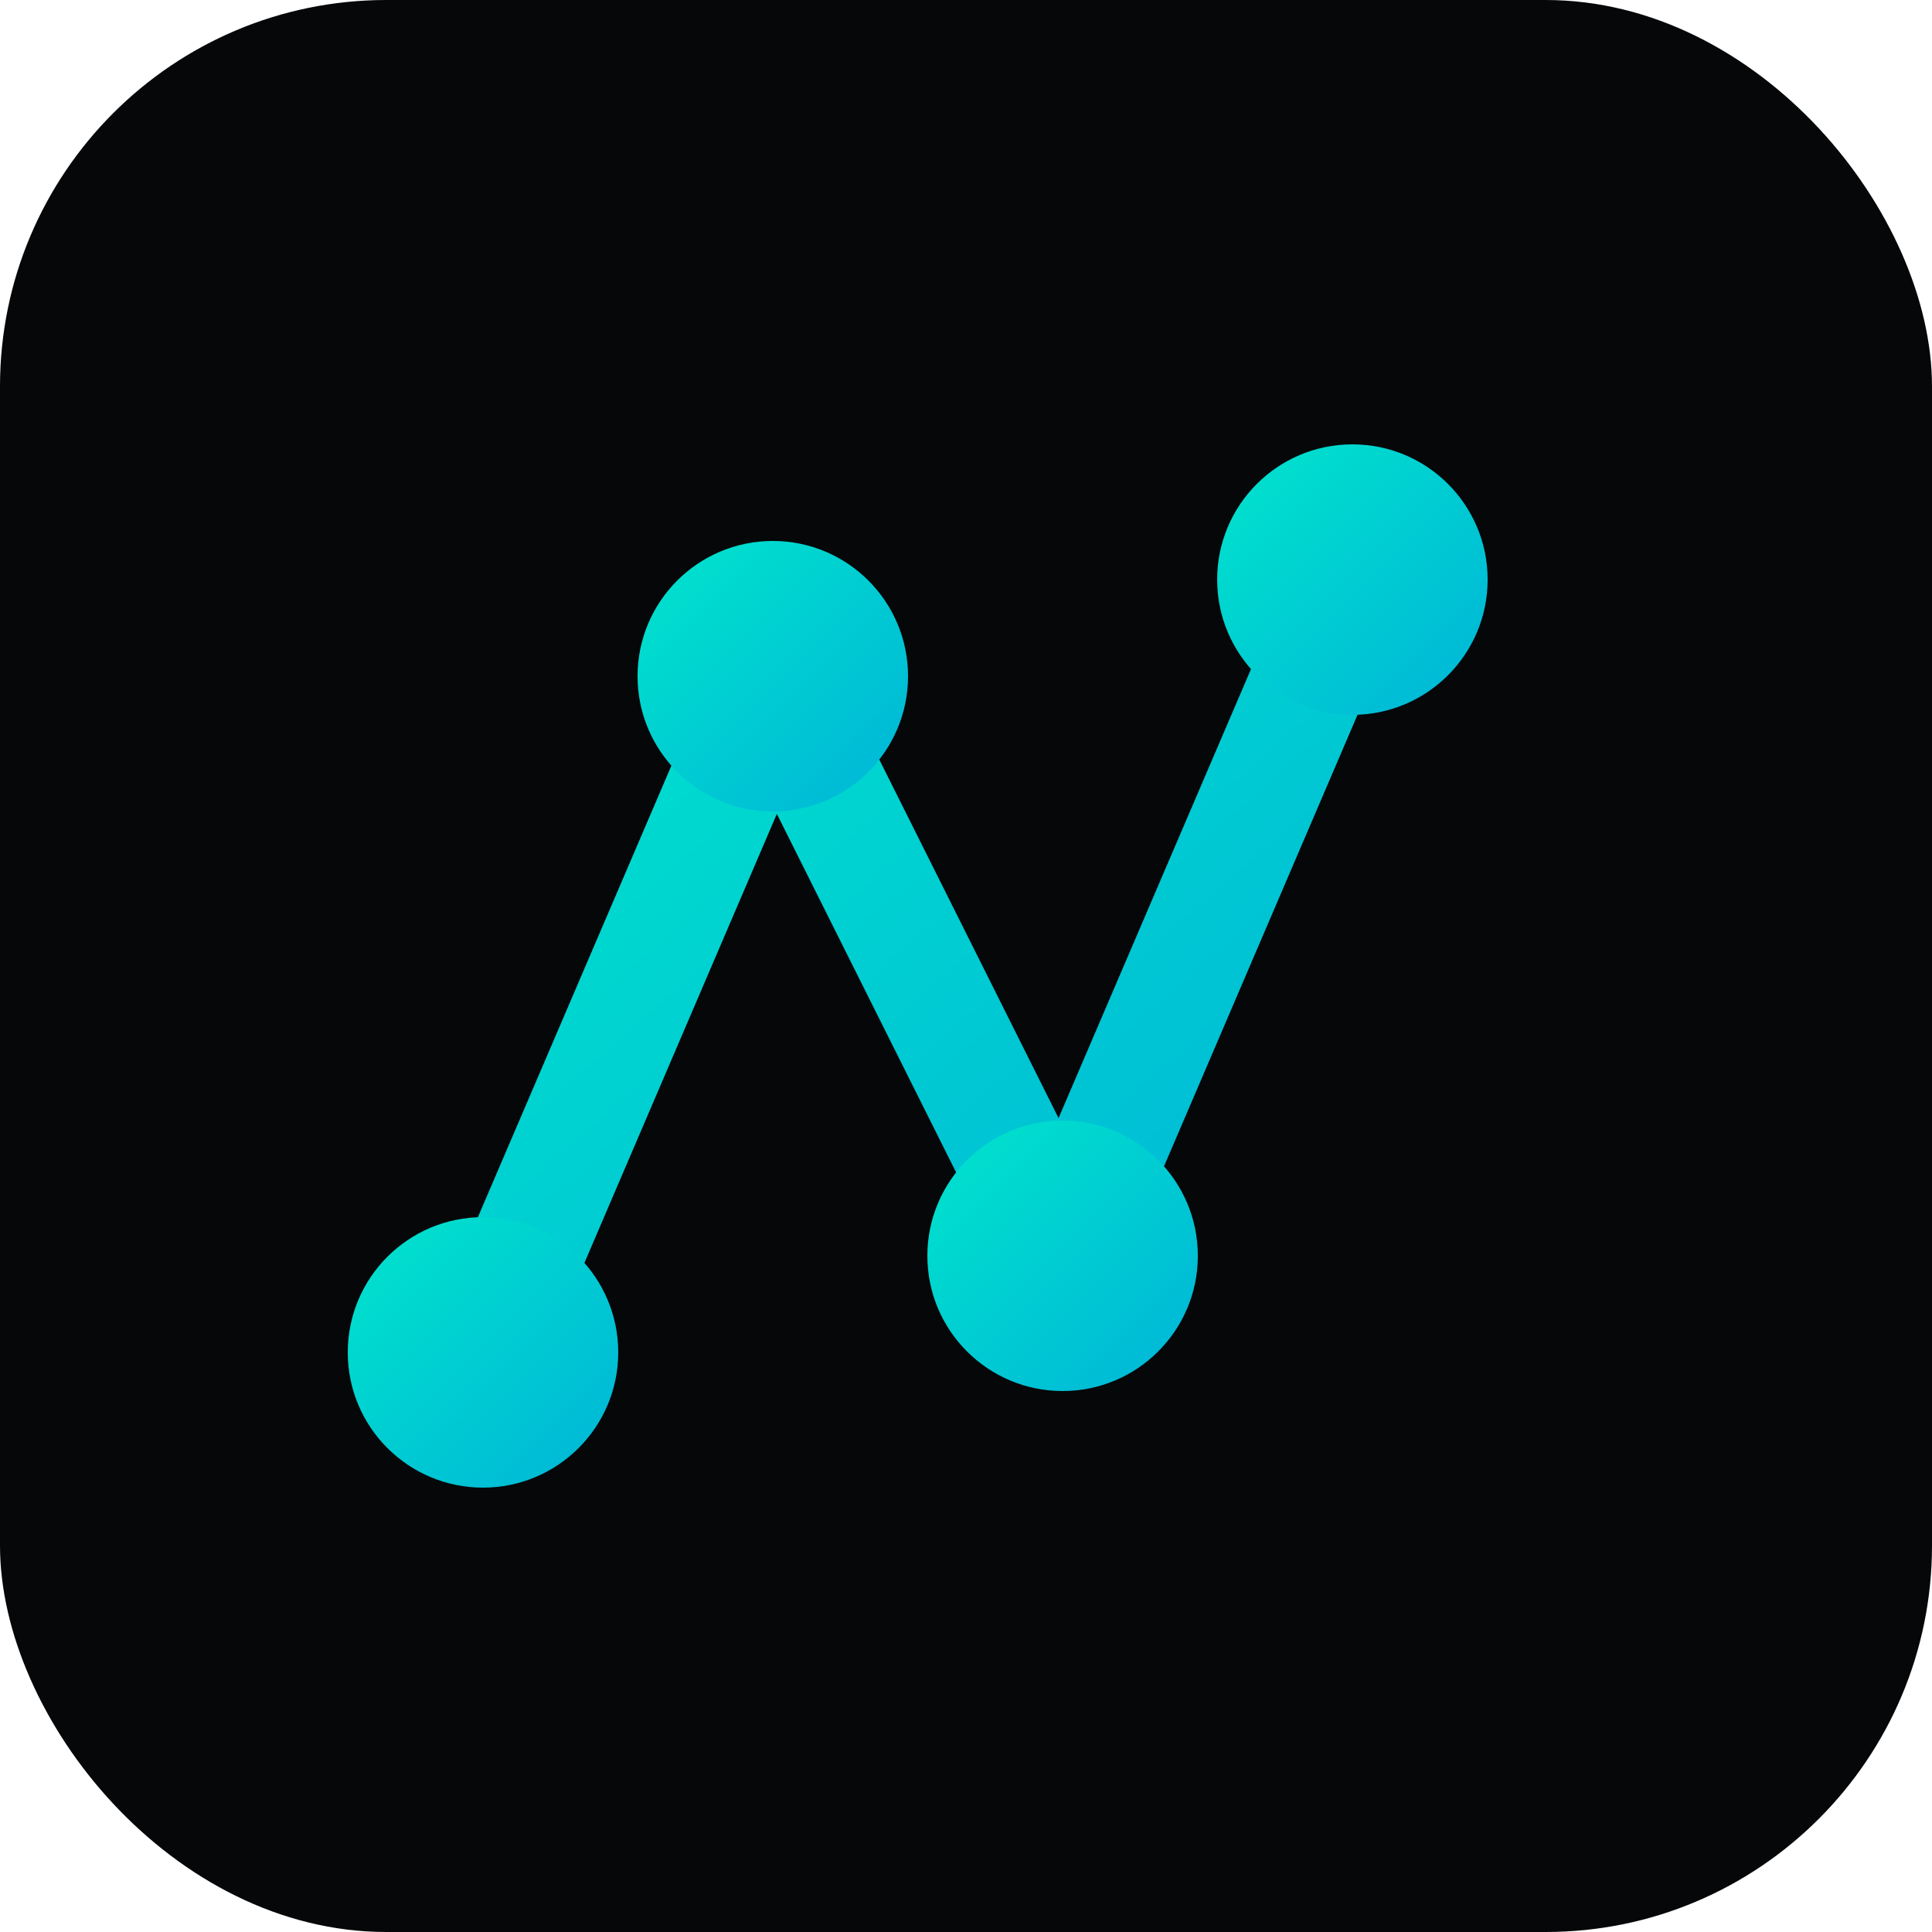 <svg xmlns="http://www.w3.org/2000/svg" viewBox="0 0 100 100" width="100" height="100">
  <defs>
    <linearGradient id="grad" x1="0%" y1="0%" x2="100%" y2="100%">
      <stop offset="0%" style="stop-color:#00e5cc"/>
      <stop offset="100%" style="stop-color:#00b4d8"/>
    </linearGradient>
  </defs>

  <!-- Background -->
  <rect width="100" height="100" rx="20" fill="#050709"/>

  <!-- W icon made of connected nodes -->
  <g transform="translate(15, 25)">
    <path d="M10 45 L25 10 L40 40 L55 5" stroke="url(#grad)" stroke-width="6" fill="none" stroke-linecap="round" stroke-linejoin="round"/>
    <circle cx="10" cy="45" r="7" fill="url(#grad)"/>
    <circle cx="25" cy="10" r="7" fill="url(#grad)"/>
    <circle cx="40" cy="40" r="7" fill="url(#grad)"/>
    <circle cx="55" cy="5" r="7" fill="url(#grad)"/>
  </g>
</svg>
